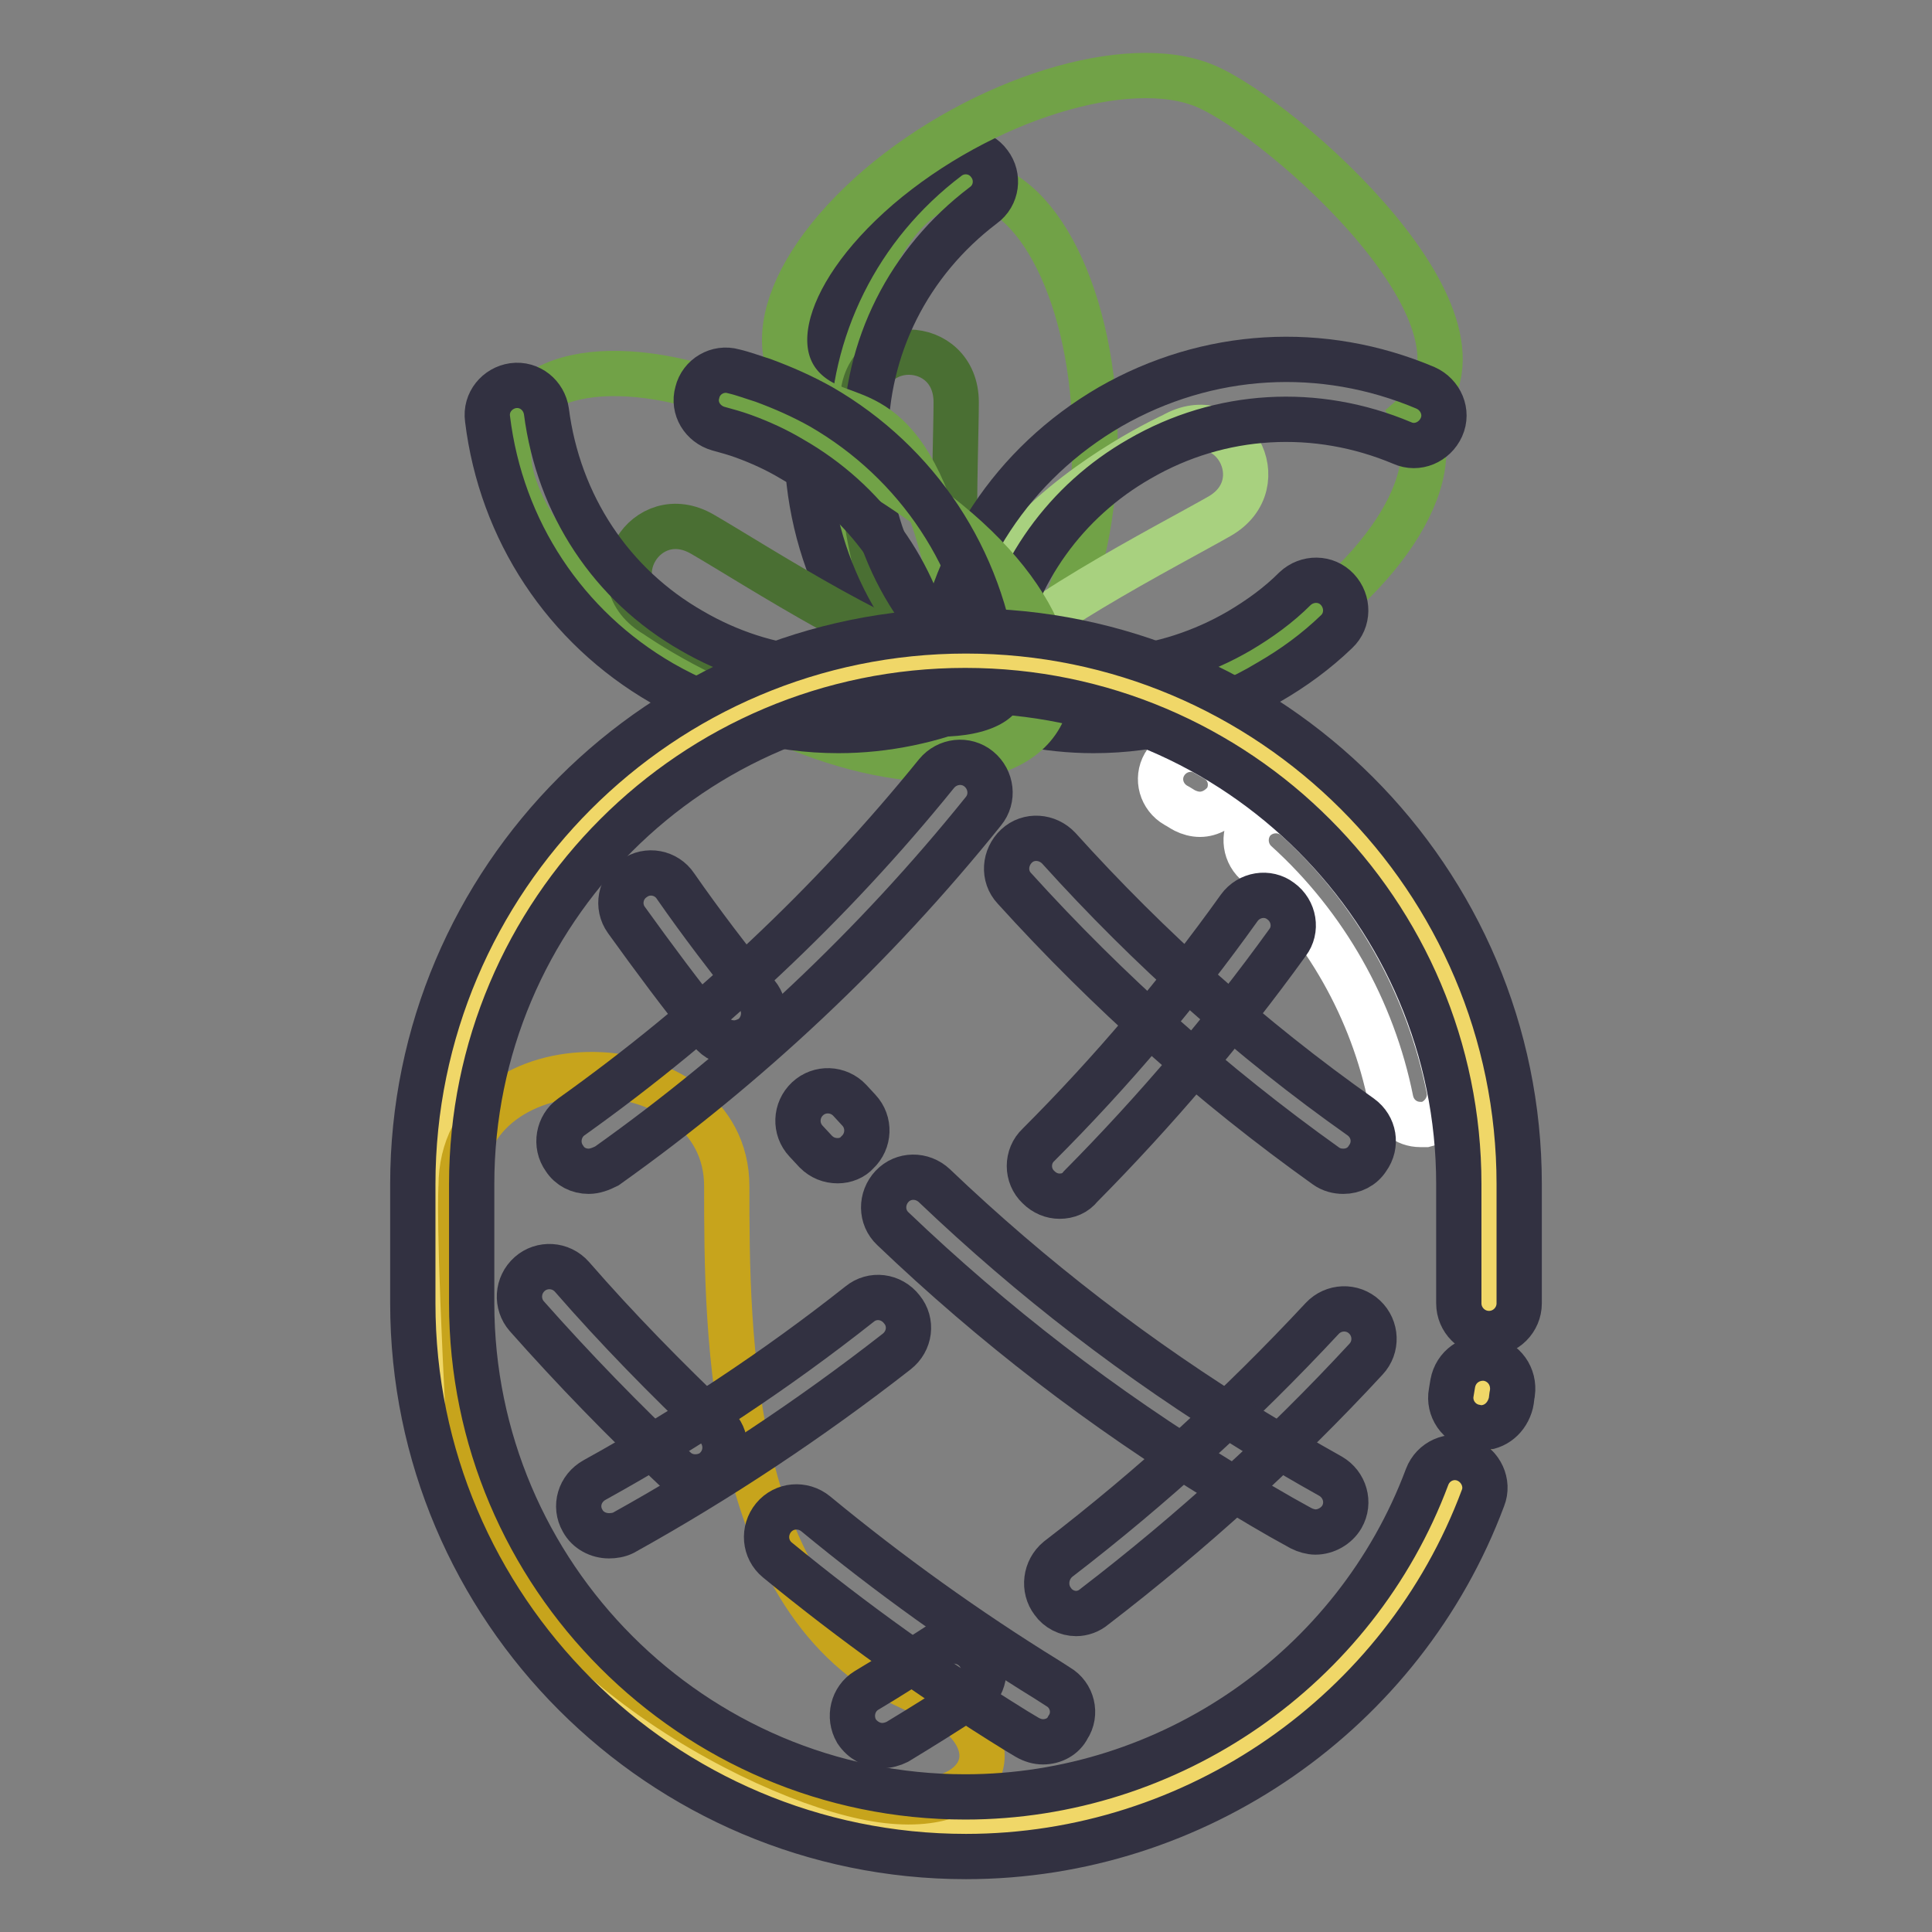 <?xml version="1.0" encoding="utf-8"?>
<!-- Svg Vector Icons : http://www.onlinewebfonts.com/icon -->
<!DOCTYPE svg PUBLIC "-//W3C//DTD SVG 1.1//EN" "http://www.w3.org/Graphics/SVG/1.1/DTD/svg11.dtd">
<svg version="1.1" xmlns="http://www.w3.org/2000/svg" xmlns:xlink="http://www.w3.org/1999/xlink" x="0px" y="0px" viewBox="0 0 256 256" enable-background="new 0 0 256 256" xml:space="preserve">
<rect x="0" y="0" width="256" height="256" fill="#808080" stroke="none"/>
<g> <path stroke-width="6" fill-opacity="0" stroke="#71a247"  d="M110.8,58.5c0,18.9,7.7,34.3,17.1,34.3c9.5,0,17.2-15.3,17.2-34.3c0,0,0,0,0,0c0-18.9-7.7-34.3-17.1-34.3 C118.5,24.2,110.9,39.5,110.8,58.5C110.8,58.5,110.8,58.5,110.8,58.5z"/> <path stroke-width="6" fill-opacity="0" stroke="#4a6f33"  d="M114.3,53.3c0-9,12.4-8.7,12.4,0c0,7-1.3,33.1,2.4,36.3c3.7,3.2-9.1-1.4-12.5-12.9 C113.1,65.3,114.3,53.3,114.3,53.3z"/> <path stroke-width="6" fill-opacity="0" stroke="#323141"  d="M128,96.7c-0.8,0-1.7-0.3-2.4-0.8c-11.9-9-18.7-22.6-18.7-37.5c0-14.8,6.8-28.5,18.7-37.5 c1.7-1.3,4.2-1,5.5,0.8c1.3,1.7,1,4.2-0.8,5.5c-9.9,7.5-15.6,18.8-15.6,31.1c0,12.3,5.7,23.7,15.6,31.1c1.7,1.3,2.1,3.8,0.8,5.5 C130.4,96.2,129.2,96.7,128,96.7z"/> <path stroke-width="6" fill-opacity="0" stroke="#71a247"  d="M128,89.3c4.7,8.2,21.9,7.2,38.3-2.3s25.9-23.8,21.1-32l0,0c13.7-11.8-17.5-39.3-27.7-43.6 c-10.2-4.3-29.6,1.7-43.3,13.4c-13.7,11.8-16.5,24.8-6.3,29.1C115.4,56.2,123.6,55.8,128,89.3z"/> <path stroke-width="6" fill-opacity="0" stroke="#a8d17f"  d="M155.4,57.7c7.8-4.5,13.7,6.4,6.2,10.7c-6.1,3.5-29.3,15.4-30.3,20.2c-0.9,4.8-3.3-8.6,4.9-17.3 C144.3,62.7,155.4,57.7,155.4,57.7z"/> <path stroke-width="6" fill-opacity="0" stroke="#323141"  d="M144.9,96.8c-6.2,0-12.5-1.3-18.5-3.8c-1.6-0.7-2.6-2.4-2.4-4.1c1.8-14.8,10.2-27.5,23.1-35 c12.9-7.4,28.1-8.3,41.8-2.5c2,0.9,3,3.2,2.1,5.2c-0.9,2-3.2,3-5.2,2.1c-11.4-4.8-24.1-4.1-34.8,2.1c-9.8,5.6-16.5,15-18.7,26 c10.6,3.6,22.1,2.5,31.9-3.2c2.7-1.6,5.2-3.4,7.4-5.6c1.6-1.5,4.1-1.5,5.6,0.1c1.5,1.6,1.5,4.1-0.1,5.6c-2.7,2.6-5.7,4.8-9,6.7 C161,94.7,153,96.8,144.9,96.8L144.9,96.8z"/> <path stroke-width="6" fill-opacity="0" stroke="#71a247"  d="M89.7,87c14.1,11.6,34.3,16.6,43.9,11.8s6.1-18.1-8-29.6c-5.5-4.5-12.1-8.3-18.8-11.9 C90.5,47.9,73.3,46.8,68.6,55C63.8,63.2,73.3,77.6,89.7,87L89.7,87z"/> <path stroke-width="6" fill-opacity="0" stroke="#4a6f33"  d="M86.9,81.5c-7.8-4.5-1.3-15.1,6.2-10.7c6.1,3.5,28,17.7,32.7,16.1c4.6-1.6-5.8,7.1-17.4,4.4 C96.8,88.5,86.9,81.5,86.9,81.5z"/> <path stroke-width="6" fill-opacity="0" stroke="#323141"  d="M111.1,96.8c-8.1,0-16.1-2.1-23.4-6.3c-12.8-7.4-21.3-20.2-23.1-35c-0.3-2.2,1.3-4.1,3.4-4.4 c2.2-0.3,4.1,1.3,4.4,3.4C74,66.9,81,77.5,91.7,83.6c9.8,5.7,21.2,6.8,31.9,3.2c-2.2-11-8.9-20.4-18.7-26c-2-1.2-4.2-2.2-6.4-3 c-1.1-0.4-2.2-0.7-3.3-1c-2.1-0.6-3.4-2.7-2.8-4.8c0.5-2.1,2.7-3.4,4.8-2.8c0,0,0,0,0,0c1.3,0.3,2.6,0.8,3.9,1.2 c2.7,1,5.2,2.1,7.7,3.5c12.8,7.4,21.3,20.2,23.1,35c0.2,1.8-0.8,3.4-2.4,4.1C123.6,95.5,117.3,96.8,111.1,96.8L111.1,96.8z"/> <path stroke-width="6" fill-opacity="0" stroke="#f0d768"  d="M58.7,156.9c0-38.3,31-69.3,69.3-69.3s69.3,31,69.3,69.3v15.8c0,38.3-31,69.3-69.3,69.3s-69.3-31-69.3-69.3 V156.9z"/> <path stroke-width="6" fill-opacity="0" stroke="#c7a41c"  d="M61.1,157.2c0-20.2,35.2-19.3,35.2,0s0,56.6,25.7,67c13.5,5.4,9.6,17.5-7.4,13.9c-17-3.6-51.1-23-52.5-49.5 C60.7,162.1,61.1,157.2,61.1,157.2L61.1,157.2z"/> <path stroke-width="6" fill-opacity="0" stroke="#ffffff"  d="M159,107.9c-0.7,0-1.4-0.2-2-0.5c-0.4-0.2-0.8-0.5-1.2-0.7c-1.9-1.1-2.6-3.5-1.5-5.4 c1.1-1.9,3.5-2.6,5.4-1.5c0.5,0.3,0.9,0.5,1.4,0.8c1.9,1.1,2.5,3.5,1.4,5.4C161.7,107.1,160.4,107.9,159,107.9L159,107.9z  M188.2,149c-1.9,0-3.5-1.3-3.9-3.2c-2.4-12-8.7-23.2-17.9-31.5c-1.6-1.5-1.7-4-0.3-5.6c1.5-1.6,4-1.7,5.6-0.3 c10.4,9.4,17.6,22.2,20.3,35.9c0.4,2.1-1,4.2-3.1,4.7C188.8,149,188.5,149,188.2,149L188.2,149z"/> <path stroke-width="6" fill-opacity="0" stroke="#323141"  d="M116.9,231.3c-1.3,0-2.6-0.7-3.4-1.9c-1.1-1.9-0.5-4.3,1.3-5.4c3.2-1.9,6.3-3.9,9.4-5.9 c1.8-1.2,4.3-0.7,5.5,1.1c1.2,1.8,0.7,4.3-1.1,5.5c-3.2,2.1-6.4,4.1-9.7,6.1C118.3,231.1,117.6,231.3,116.9,231.3z M142.6,213.8 c-1.2,0-2.4-0.6-3.1-1.6c-1.3-1.7-1-4.2,0.7-5.6c12.5-9.6,24.2-20.3,35-31.9c1.5-1.6,4-1.7,5.6-0.2c1.6,1.5,1.7,4,0.2,5.6 c-11,11.9-23.1,22.9-36,32.8C144.3,213.5,143.4,213.8,142.6,213.8L142.6,213.8z M80.7,203.5c-1.4,0-2.8-0.7-3.5-2 c-1.1-1.9-0.4-4.3,1.6-5.4c12.3-6.8,24.1-14.6,35.1-23.3c1.7-1.4,4.2-1.1,5.6,0.7c1.4,1.7,1.1,4.2-0.7,5.6 c-11.4,8.9-23.6,17-36.2,24C82,203.4,81.3,203.5,80.7,203.5z M140.4,158.5c-1,0-2-0.4-2.8-1.2c-1.6-1.5-1.6-4.1,0-5.6 c9.7-9.7,18.6-20.2,26.6-31.4c1.3-1.8,3.8-2.2,5.5-0.9c1.8,1.3,2.2,3.8,0.9,5.5c-8.3,11.5-17.5,22.3-27.4,32.3 C142.5,158.1,141.5,158.5,140.4,158.5z M78,155.2c-1.3,0-2.5-0.6-3.2-1.7c-1.3-1.8-0.8-4.3,0.9-5.5c18.1-12.9,34.4-28.2,48.4-45.5 c1.4-1.7,3.9-2,5.6-0.6c1.7,1.4,2,3.9,0.6,5.6c-14.4,17.9-31.2,33.7-49.9,47C79.6,154.9,78.8,155.2,78,155.2z"/> <path stroke-width="6" fill-opacity="0" stroke="#323141"  d="M138.2,230.8c-0.7,0-1.4-0.2-2.1-0.6l-1.5-0.9c-11-6.8-21.6-14.4-31.6-22.6c-1.7-1.4-1.9-3.9-0.5-5.6 c1.4-1.7,3.9-1.9,5.6-0.5c9.7,8,20,15.4,30.7,22l1.4,0.9c1.9,1.1,2.5,3.6,1.3,5.4C140.9,230.1,139.6,230.8,138.2,230.8z  M92.1,195.7c-1,0-2-0.4-2.7-1.1c-6.8-6.4-13.4-13.2-19.6-20.2c-1.4-1.6-1.3-4.1,0.4-5.6c1.6-1.4,4.1-1.3,5.6,0.4 c6,6.9,12.4,13.4,19,19.7c1.6,1.5,1.7,4,0.2,5.6C94.3,195.3,93.2,195.7,92.1,195.7z M174.3,203c-0.6,0-1.3-0.2-1.9-0.5 c-3.5-1.9-7-4-10.4-6.1c-16-9.8-30.3-20.8-43.7-33.6c-1.6-1.5-1.6-4-0.1-5.6c1.5-1.6,4-1.6,5.6-0.1c13,12.4,26.9,23.1,42.4,32.6 c3.3,2,6.7,4,10.1,5.9c1.9,1.1,2.6,3.5,1.5,5.4C177.1,202.2,175.7,203,174.3,203z M111,153.8c-1.1,0-2.1-0.4-2.9-1.2l-1.3-1.4 c-1.5-1.6-1.4-4.1,0.2-5.6c1.6-1.5,4.1-1.4,5.6,0.2l1.2,1.3c1.5,1.6,1.4,4.1-0.2,5.6C113,153.4,112,153.8,111,153.8z M97.3,138.2 c-1.2,0-2.3-0.5-3.1-1.5c-3.9-4.8-7.6-9.8-11.2-14.8c-1.3-1.8-0.8-4.3,1-5.5c1.8-1.3,4.3-0.8,5.5,1c3.4,4.9,7.1,9.7,10.8,14.4 c1.4,1.7,1.1,4.2-0.6,5.6C99.1,137.8,98.2,138.2,97.3,138.2z M178,155.2c-0.8,0-1.6-0.2-2.3-0.7c-15-10.7-28.9-23.1-41.3-36.8 c-1.5-1.6-1.3-4.1,0.3-5.6c1.6-1.5,4.1-1.3,5.6,0.3c12,13.3,25.4,25.3,40,35.6c1.8,1.3,2.2,3.7,0.9,5.5 C180.5,154.6,179.3,155.2,178,155.2L178,155.2z"/> <path stroke-width="6" fill-opacity="0" stroke="#323141"  d="M196.2,189.2c-0.2,0-0.5,0-0.7-0.1c-2.2-0.4-3.6-2.5-3.2-4.6l0.2-1.2c0.4-2.2,2.4-3.6,4.6-3.3 c2.2,0.4,3.6,2.4,3.3,4.6c-0.1,0.4-0.1,0.9-0.2,1.3C199.7,187.9,198.1,189.2,196.2,189.2L196.2,189.2z"/> <path stroke-width="6" fill-opacity="0" stroke="#323141"  d="M128,246c-40.4,0-73.3-32.9-73.3-73.3v-15.8c0-40.4,32.9-73.3,73.3-73.3s73.3,32.9,73.3,73.3v15.8 c0,2.2-1.8,4-4,4s-4-1.8-4-4v-15.8c0-36-29.3-65.4-65.4-65.4s-65.4,29.3-65.4,65.4v15.8c0,36,29.3,65.4,65.4,65.4 c27.1,0,51.7-17,61.2-42.4c0.8-2.1,3.1-3.1,5.1-2.3c2,0.8,3.1,3.1,2.3,5.1C185.9,226.9,158.4,246,128,246z"/></g>
</svg>